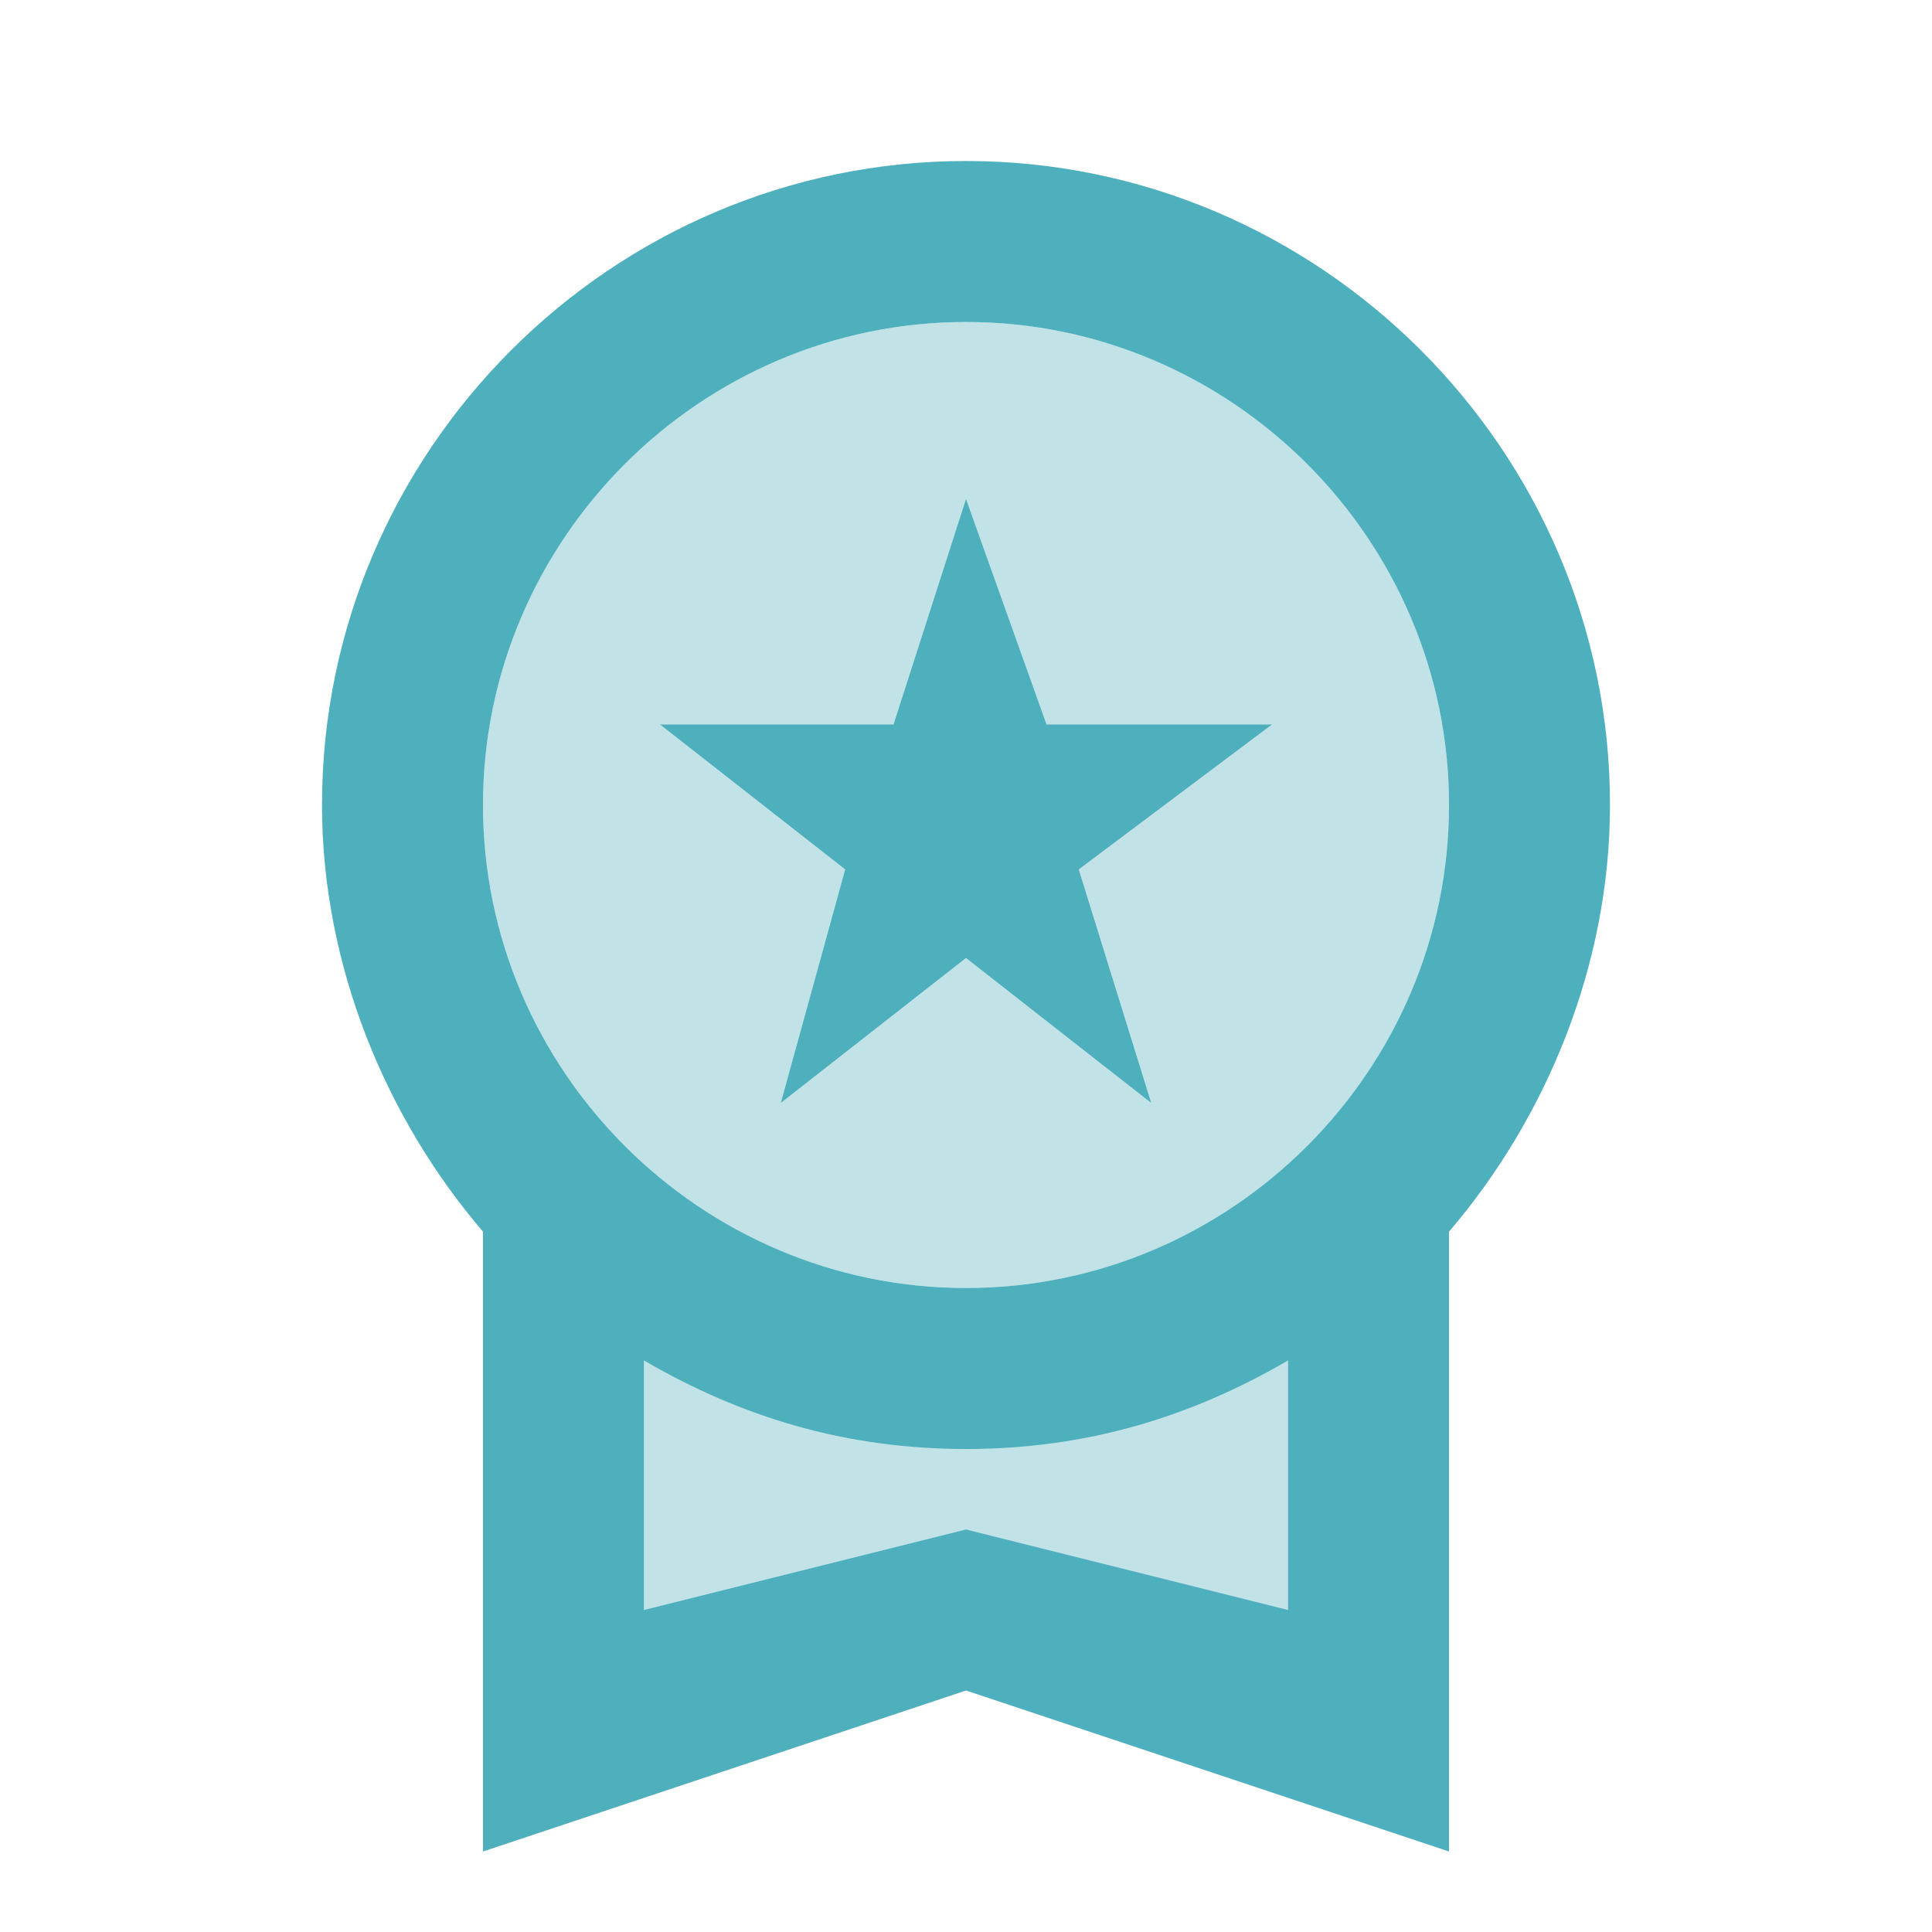 <?xml version="1.0" encoding="utf-8"?>
<!-- Generator: Adobe Illustrator 24.0.0, SVG Export Plug-In . SVG Version: 6.00 Build 0)  -->
<svg version="1.1" id="Capa_1" xmlns="http://www.w3.org/2000/svg" xmlns:xlink="http://www.w3.org/1999/xlink" x="0px" y="0px"
	 viewBox="0 0 24 24" style="enable-background:new 0 0 24 24;" xml:space="preserve">
<style type="text/css">
	.st0{fill:none;}
	.st1{fill:#4EB0BD;}
	.st2{opacity:0.35;fill:#4EB0BD;enable-background:new    ;}
</style>
<rect class="st0" width="24" height="24"/>
<path class="st1" d="M9.7,13.7l2.3-1.8l2.3,1.8l-0.9-2.9L15.8,9h-2.8L12,6.2L11.1,9H8.2l2.3,1.8L9.7,13.7z M20,10c0-4.4-3.6-8-8-8
	s-8,3.6-8,8c0,2,0.8,3.9,2,5.3V23l6-2l6,2v-7.7C19.2,13.9,20,12,20,10z M12,4c3.3,0,6,2.7,6,6s-2.7,6-6,6s-6-2.7-6-6S8.7,4,12,4z
	 M12,19l-4,1v-3.1c1.2,0.7,2.5,1.1,4,1.1s2.8-0.4,4-1.1V20L12,19z"/>
<circle class="st2" cx="12" cy="10" r="6"/>
<rect x="8" y="16.9" class="st2" width="8" height="3.1"/>
</svg>
